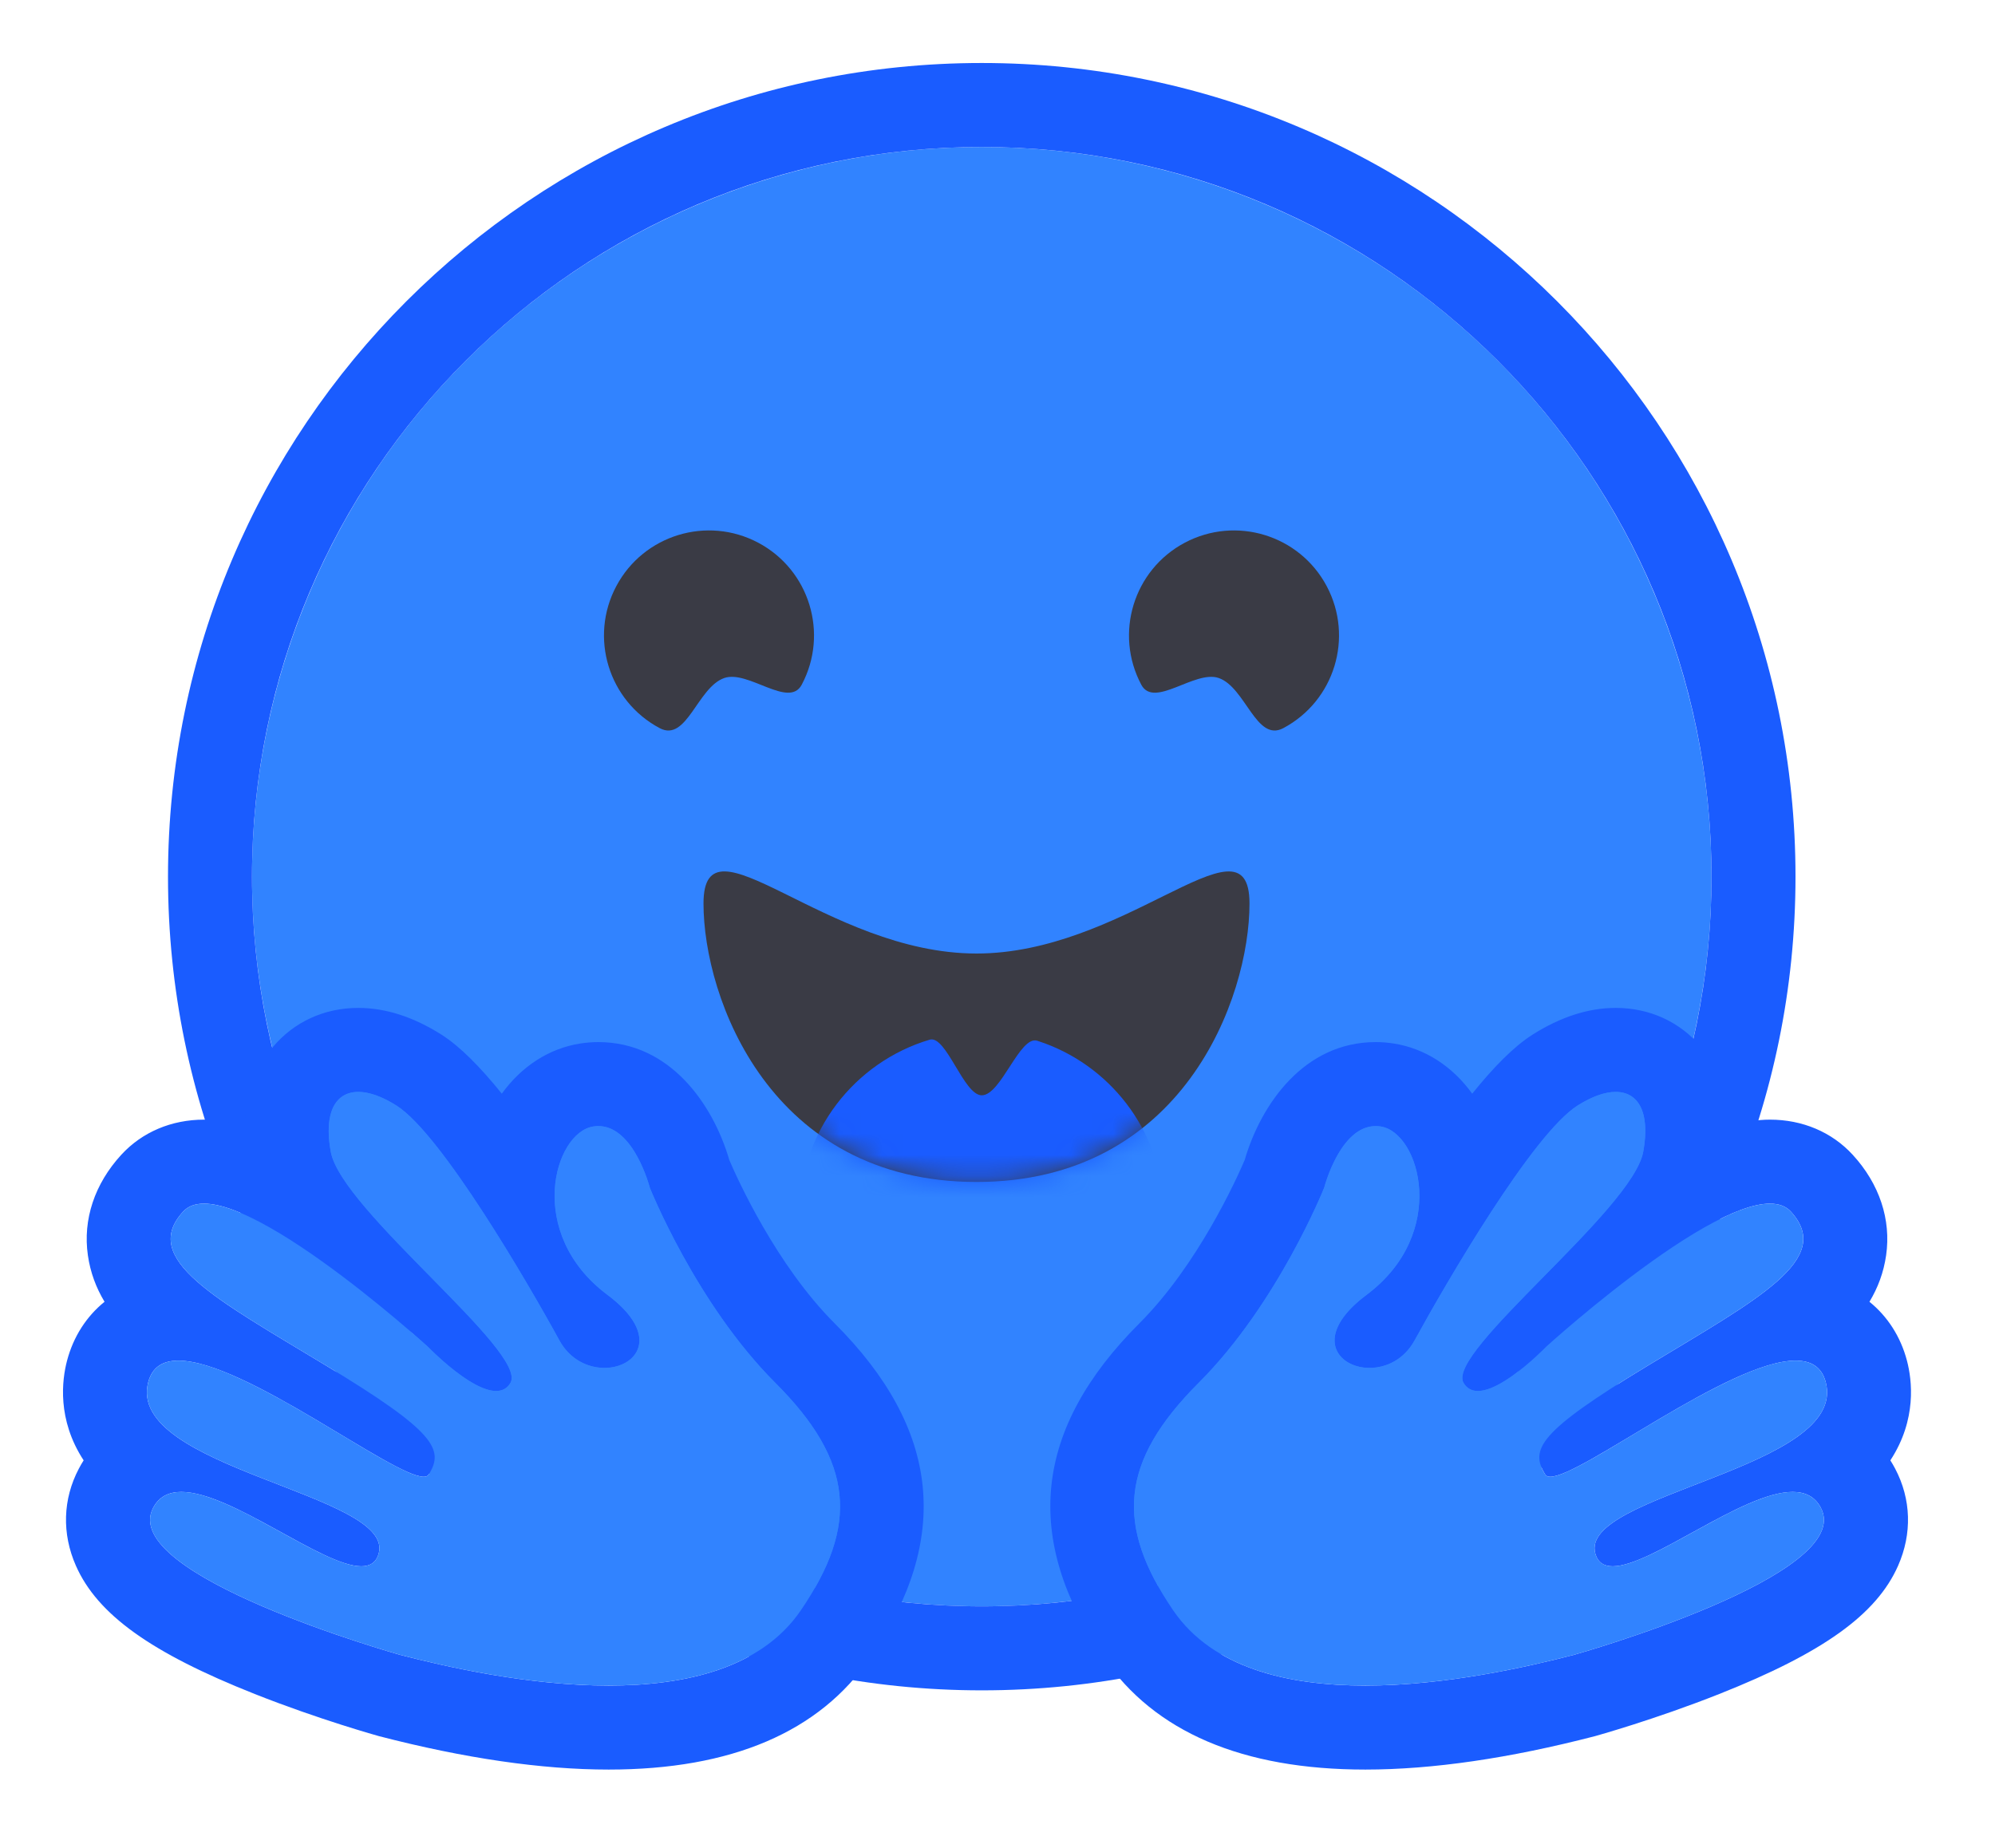 <svg width="95px" height="88px" viewBox="0 0 95 88" version="1.1" xmlns="http://www.w3.org/2000/svg" xmlns:xlink="http://www.w3.org/1999/xlink">
 <!-- Generator: Sketch 43.2 (39069) - http://www.bohemiancoding.com/sketch -->
 <title>
  icon
 </title>
 <desc>
  Created with Sketch.
 </desc>
 <defs>
  <path d="M13,14.789 C22.828,14.789 26,6.026 26,1.526 C26,-0.812 24.428,-0.076 21.91,1.17 C19.583,2.322 16.448,3.91 13,3.91 C5.82,3.91 0,-2.974 0,1.526 C0,6.026 3.172,14.789 13,14.789 Z" id="path-1">
  </path>
 </defs>
 <g id="Page-1" stroke="none" stroke-width="1" fill="none" fill-rule="evenodd">
  <g id="icon_desktop">
   <g id="icon">
    <g id="icon_desktop">
     <g id="Group-2">
      <g id="Group">
       <path d="M93.793,70.08 C94.543,72.24 94.363,74.54 93.363,76.54 C92.643,78 91.613,79.13 90.353,80.14 C88.833,81.34 86.943,82.36 84.663,83.34 C81.943,84.5 78.623,85.59 77.103,85.99 C73.213,87 69.473,87.64 65.683,87.67 C60.263,87.72 55.593,86.44 52.273,83.17 C50.553,83.38 48.813,83.5 47.063,83.5 C45.403,83.5 43.763,83.4 42.133,83.2 C38.803,86.45 34.153,87.72 28.753,87.67 C24.963,87.64 21.223,87 17.323,85.99 C15.813,85.59 12.493,84.5 9.773,83.34 C7.493,82.36 5.603,81.34 4.093,80.14 C2.823,79.13 1.793,78 1.073,76.54 C0.083,74.54 -0.107,72.24 0.653,70.08 C-0.047,68.43 -0.227,66.54 0.323,64.45 C0.573,63.5 0.983,62.62 1.503,61.84 C1.393,61.43 1.303,61.01 1.243,60.55 C0.863,57.81 1.813,55.31 3.603,53.37 C4.483,52.4 5.433,51.73 6.423,51.3 C5.693,48.2 5.313,45.01 5.313,41.75 C5.313,18.69 24.003,0 47.063,0 C54.983,0 62.393,2.2 68.713,6.04 C69.853,6.74 70.973,7.49 72.043,8.29 C72.573,8.69 73.103,9.1 73.613,9.53 C74.133,9.95 74.643,10.39 75.133,10.84 C76.613,12.19 78.003,13.64 79.273,15.19 C79.703,15.7 80.113,16.23 80.513,16.77 C81.323,17.84 82.073,18.95 82.763,20.1 C83.813,21.82 84.733,23.62 85.533,25.49 C86.063,26.74 86.523,28.02 86.933,29.33 C87.543,31.29 88.013,33.31 88.333,35.39 C88.433,36.08 88.523,36.78 88.593,37.48 C88.733,38.88 88.813,40.3 88.813,41.75 C88.813,44.97 88.433,48.13 87.723,51.18 C88.823,51.61 89.863,52.31 90.833,53.37 C92.623,55.31 93.573,57.82 93.193,60.56 C93.133,61.01 93.043,61.43 92.933,61.84 C93.453,62.62 93.863,63.5 94.113,64.45 C94.663,66.54 94.483,68.43 93.793,70.08" id="Fill-1" fill="none" fill-rule="nonzero">
       </path>
       <circle id="Oval" fill="#3183ff" fill-rule="nonzero" cx="46.75" cy="41.75" r="34.75">
       </circle>
       <path d="M81.5,41.75 C81.5,22.558 65.942,7 46.75,7 C27.558,7 12,22.558 12,41.75 C12,60.942 27.558,76.5 46.75,76.5 C65.942,76.5 81.5,60.942 81.5,41.75 Z M8,41.75 C8,20.349 25.349,3 46.75,3 C68.151,3 85.5,20.349 85.5,41.75 C85.5,63.151 68.151,80.5 46.75,80.5 C25.349,80.5 8,63.151 8,41.75 Z" id="Oval" fill="#1a5cff" fill-rule="nonzero">
       </path>
       <path d="M57.172,31.715 C58.086,32.711 57.304,35.262 58.762,35.262 C61.524,35.262 63.762,33.024 63.762,30.262 C63.762,27.501 61.524,25.262 58.762,25.262 C56.001,25.262 53.762,27.501 53.762,30.262 C53.762,31.565 56.355,30.825 57.172,31.715 Z" id="Oval-2" fill="#3A3B45" fill-rule="nonzero" transform="translate(58.762, 30.262) rotate(-28) translate(-58.762, -30.262) ">
       </path>
       <path d="M32.172,31.715 C33.086,32.711 32.304,35.262 33.762,35.262 C36.524,35.262 38.762,33.024 38.762,30.262 C38.762,27.501 36.524,25.262 33.762,25.262 C31.001,25.262 28.762,27.501 28.762,30.262 C28.762,31.565 31.355,30.825 32.172,31.715 Z" id="Oval-2" fill="#3A3B45" fill-rule="nonzero" transform="translate(33.762, 30.262) scale(-1, 1) rotate(-28) translate(-33.762, -30.262) ">
       </path>
       <g id="Oval-4" transform="translate(33.5, 41.5)">
        <g id="Mask" fill-rule="nonzero" fill="#3A3B45">
         <path d="M13,14.789 C22.828,14.789 26,6.026 26,1.526 C26,-0.812 24.428,-0.076 21.91,1.17 C19.583,2.322 16.448,3.91 13,3.91 C5.82,3.91 0,-2.974 0,1.526 C0,6.026 3.172,14.789 13,14.789 Z" id="path-1">
         </path>
        </g>
        <g id="Clipped">
         <mask id="mask-2" fill="white">
          <use href="#path-1">
          </use>
         </mask>
         <g id="path-1">
         </g>
         <path d="M13.25,25 C18.04,25 21.923,21.117 21.923,16.327 C21.923,12.596 19.567,9.416 16.262,8.191 C16.14,8.146 16.018,8.104 15.893,8.064 C15.06,7.798 14.172,10.662 13.25,10.662 C12.389,10.662 11.557,7.78 10.771,8.013 C7.189,9.08 4.577,12.398 4.577,16.327 C4.577,21.117 8.46,25 13.25,25 Z" id="Shape" fill="#1a5cff" fill-rule="nonzero" mask="url(#mask-2)">
         </path>
        </g>
       </g>
       <circle id="Oval-3" fill="#3183ff" fill-rule="nonzero" style="mix-blend-mode: multiply;" cx="70.25" cy="33.75" r="3.25">
       </circle>
       <circle id="Oval-3" fill="#3183ff" fill-rule="nonzero" style="mix-blend-mode: multiply;" cx="23.75" cy="33.75" r="3.25">
       </circle>
      </g>
     </g>
    </g>
    <g id="Group-4" transform="translate(3, 48)" fill-rule="nonzero">
     <path d="M14.062,0 L14.062,0 C12.443,0 10.996,0.665 9.987,1.871 C9.363,2.618 8.711,3.822 8.658,5.625 C7.979,5.43 7.326,5.321 6.716,5.321 C5.166,5.321 3.766,5.915 2.776,6.994 C1.504,8.379 0.939,10.081 1.185,11.784 C1.302,12.595 1.573,13.322 1.978,13.995 C1.124,14.686 0.495,15.648 0.191,16.805 C-0.047,17.712 -0.291,19.601 0.983,21.547 C0.902,21.674 0.826,21.806 0.755,21.941 C-0.011,23.395 -0.06,25.038 0.616,26.568 C1.641,28.887 4.188,30.714 9.134,32.675 C12.211,33.895 15.026,34.675 15.051,34.682 C19.119,35.737 22.798,36.273 25.983,36.273 C31.837,36.273 36.028,34.48 38.44,30.944 C42.322,25.25 41.767,20.042 36.744,15.022 C33.964,12.244 32.116,8.148 31.731,7.249 C30.955,4.587 28.903,1.628 25.492,1.628 L25.491,1.628 C25.204,1.628 24.914,1.651 24.628,1.696 C23.134,1.931 21.828,2.791 20.895,4.085 C19.888,2.833 18.91,1.837 18.025,1.275 C16.691,0.429 15.358,0 14.062,0 M14.062,4 C14.572,4 15.195,4.217 15.882,4.653 C18.015,6.006 22.131,13.081 23.638,15.833 C24.143,16.755 25.006,17.145 25.783,17.145 C27.325,17.145 28.529,15.612 25.924,13.664 C22.007,10.733 23.381,5.942 25.251,5.647 C25.333,5.634 25.414,5.628 25.492,5.628 C27.192,5.628 27.942,8.558 27.942,8.558 C27.942,8.558 30.14,14.078 33.916,17.851 C37.692,21.625 37.887,24.654 35.135,28.69 C33.258,31.442 29.665,32.273 25.983,32.273 C22.164,32.273 18.249,31.379 16.055,30.81 C15.947,30.782 2.604,27.013 4.294,23.805 C4.578,23.266 5.046,23.05 5.635,23.05 C8.015,23.05 12.344,26.592 14.205,26.592 C14.621,26.592 14.914,26.415 15.034,25.983 C15.827,23.138 2.977,21.942 4.06,17.821 C4.251,17.092 4.769,16.796 5.497,16.797 C8.642,16.797 15.698,22.328 17.177,22.328 C17.29,22.328 17.371,22.295 17.415,22.225 C18.156,21.029 17.75,20.194 12.527,17.033 C7.304,13.871 3.638,11.969 5.723,9.699 C5.963,9.437 6.303,9.321 6.716,9.321 C9.887,9.322 17.379,16.14 17.379,16.14 C17.379,16.14 19.401,18.243 20.624,18.243 C20.905,18.243 21.144,18.132 21.306,17.858 C22.173,16.396 13.253,9.636 12.75,6.847 C12.409,4.957 12.989,4 14.062,4" id="Fill-1" fill="#1a5cff">
     </path>
     <path d="M35.135,28.69 C37.887,24.654 37.692,21.625 33.916,17.851 C30.14,14.078 27.942,8.558 27.942,8.558 C27.942,8.558 27.121,5.352 25.251,5.647 C23.381,5.942 22.008,10.733 25.925,13.664 C29.842,16.594 25.145,18.585 23.638,15.833 C22.131,13.081 18.016,6.006 15.882,4.653 C13.749,3.3 12.247,4.058 12.75,6.847 C13.253,9.636 22.174,16.396 21.306,17.859 C20.438,19.321 17.379,16.14 17.379,16.14 C17.379,16.14 7.807,7.429 5.723,9.699 C3.639,11.969 7.304,13.871 12.527,17.033 C17.751,20.194 18.156,21.029 17.415,22.225 C16.673,23.421 5.143,13.7 4.06,17.821 C2.978,21.942 15.827,23.138 15.034,25.983 C14.241,28.829 5.983,20.598 4.294,23.805 C2.604,27.013 15.947,30.782 16.055,30.81 C20.365,31.928 31.311,34.297 35.135,28.69" id="Fill-4" fill="#3183ff">
     </path>
    </g>
    <g id="Group-4" transform="translate(70.5, 66.5) scale(-1, 1) translate(-70.5, -66.5) translate(50, 48)" fill-rule="nonzero">
     <path d="M14.062,0 L14.062,0 C12.443,0 10.996,0.665 9.987,1.871 C9.363,2.618 8.711,3.822 8.658,5.625 C7.979,5.43 7.326,5.321 6.716,5.321 C5.166,5.321 3.766,5.915 2.776,6.994 C1.504,8.379 0.939,10.081 1.185,11.784 C1.302,12.595 1.573,13.322 1.978,13.995 C1.124,14.686 0.495,15.648 0.191,16.805 C-0.047,17.712 -0.291,19.601 0.983,21.547 C0.902,21.674 0.826,21.806 0.755,21.941 C-0.011,23.395 -0.06,25.038 0.616,26.568 C1.641,28.887 4.188,30.714 9.134,32.675 C12.211,33.895 15.026,34.675 15.051,34.682 C19.119,35.737 22.798,36.273 25.983,36.273 C31.837,36.273 36.028,34.48 38.44,30.944 C42.322,25.25 41.767,20.042 36.744,15.022 C33.964,12.244 32.116,8.148 31.731,7.249 C30.955,4.587 28.903,1.628 25.492,1.628 L25.491,1.628 C25.204,1.628 24.914,1.651 24.628,1.696 C23.134,1.931 21.828,2.791 20.895,4.085 C19.888,2.833 18.91,1.837 18.025,1.275 C16.691,0.429 15.358,0 14.062,0 M14.062,4 C14.572,4 15.195,4.217 15.882,4.653 C18.015,6.006 22.131,13.081 23.638,15.833 C24.143,16.755 25.006,17.145 25.783,17.145 C27.325,17.145 28.529,15.612 25.924,13.664 C22.007,10.733 23.381,5.942 25.251,5.647 C25.333,5.634 25.414,5.628 25.492,5.628 C27.192,5.628 27.942,8.558 27.942,8.558 C27.942,8.558 30.14,14.078 33.916,17.851 C37.692,21.625 37.887,24.654 35.135,28.69 C33.258,31.442 29.665,32.273 25.983,32.273 C22.164,32.273 18.249,31.379 16.055,30.81 C15.947,30.782 2.604,27.013 4.294,23.805 C4.578,23.266 5.046,23.05 5.635,23.05 C8.015,23.05 12.344,26.592 14.205,26.592 C14.621,26.592 14.914,26.415 15.034,25.983 C15.827,23.138 2.977,21.942 4.06,17.821 C4.251,17.092 4.769,16.796 5.497,16.797 C8.642,16.797 15.698,22.328 17.177,22.328 C17.29,22.328 17.371,22.295 17.415,22.225 C18.156,21.029 17.75,20.194 12.527,17.033 C7.304,13.871 3.638,11.969 5.723,9.699 C5.963,9.437 6.303,9.321 6.716,9.321 C9.887,9.322 17.379,16.14 17.379,16.14 C17.379,16.14 19.401,18.243 20.624,18.243 C20.905,18.243 21.144,18.132 21.306,17.858 C22.173,16.396 13.253,9.636 12.75,6.847 C12.409,4.957 12.989,4 14.062,4" id="Fill-1" fill="#1a5cff">
     </path>
     <path d="M35.135,28.69 C37.887,24.654 37.692,21.625 33.916,17.851 C30.14,14.078 27.942,8.558 27.942,8.558 C27.942,8.558 27.121,5.352 25.251,5.647 C23.381,5.942 22.008,10.733 25.925,13.664 C29.842,16.594 25.145,18.585 23.638,15.833 C22.131,13.081 18.016,6.006 15.882,4.653 C13.749,3.3 12.247,4.058 12.75,6.847 C13.253,9.636 22.174,16.396 21.306,17.859 C20.438,19.321 17.379,16.14 17.379,16.14 C17.379,16.14 7.807,7.429 5.723,9.699 C3.639,11.969 7.304,13.871 12.527,17.033 C17.751,20.194 18.156,21.029 17.415,22.225 C16.673,23.421 5.143,13.7 4.06,17.821 C2.978,21.942 15.827,23.138 15.034,25.983 C14.241,28.829 5.983,20.598 4.294,23.805 C2.604,27.013 15.947,30.782 16.055,30.81 C20.365,31.928 31.311,34.297 35.135,28.69" id="Fill-4" fill="#3183ff">
     </path>
    </g>
   </g>
  </g>
 </g>
</svg>